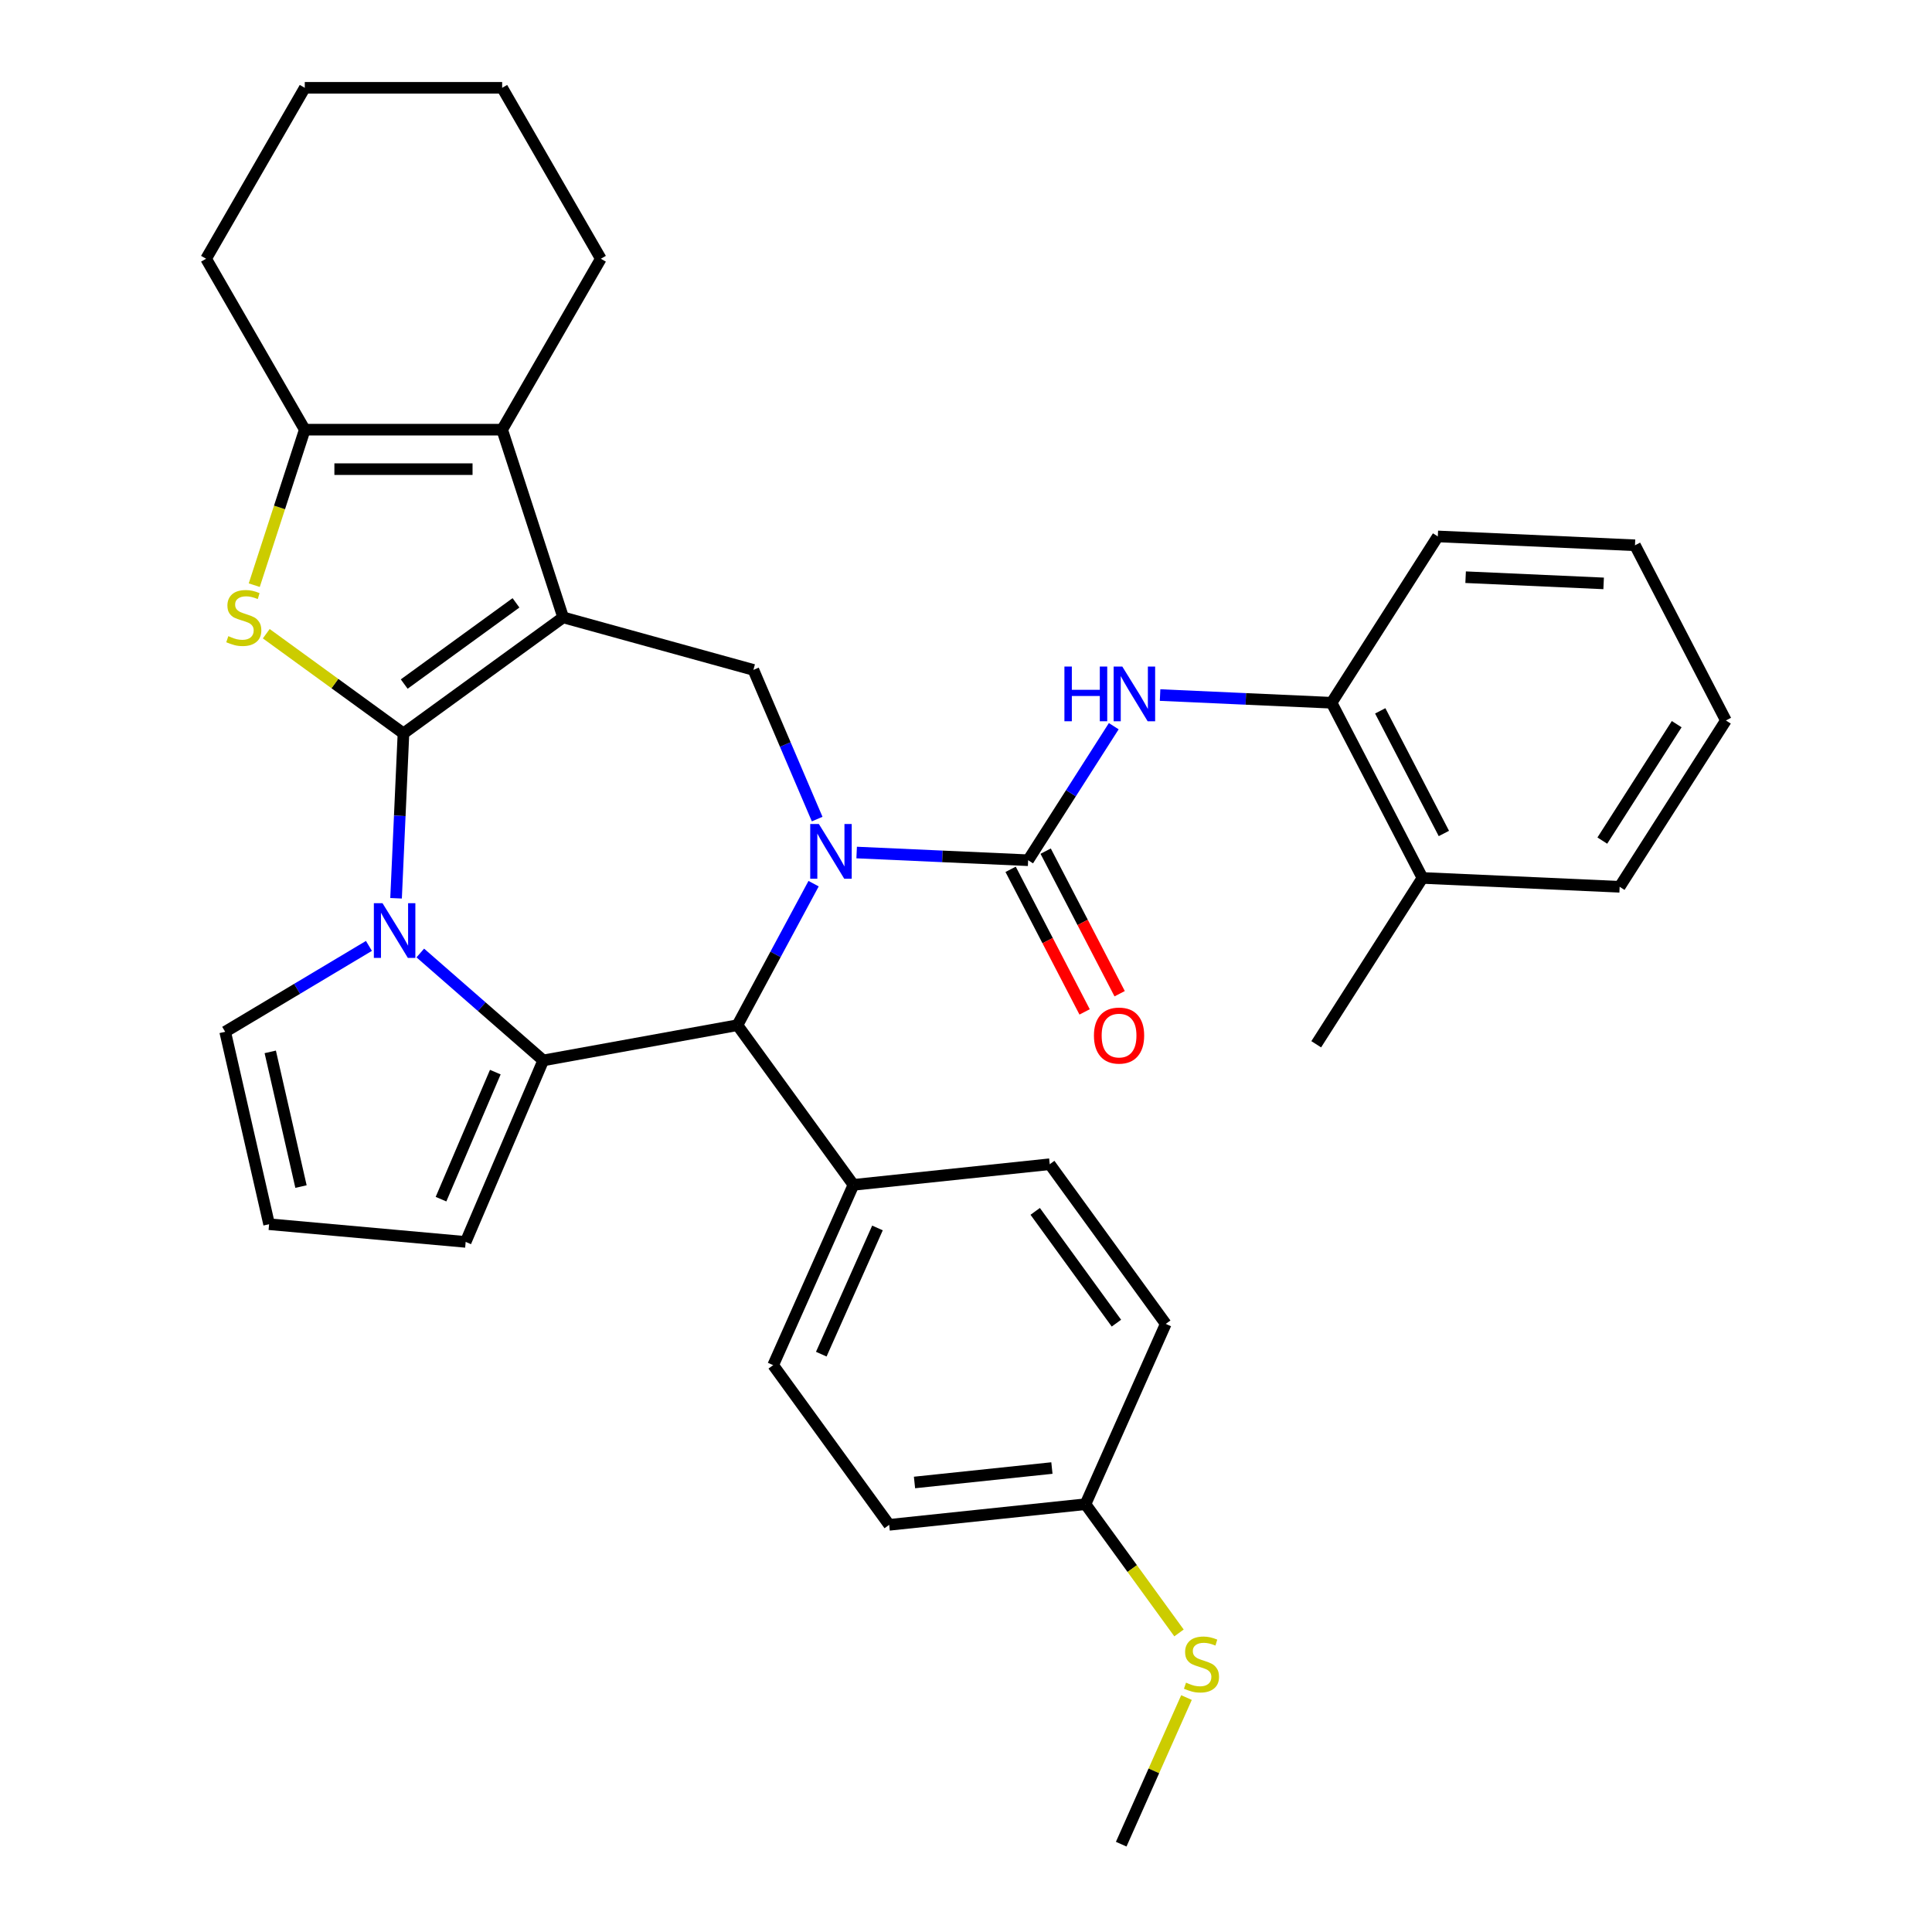 <?xml version='1.0' encoding='iso-8859-1'?>
<svg version='1.1' baseProfile='full'
              xmlns='http://www.w3.org/2000/svg'
                      xmlns:rdkit='http://www.rdkit.org/xml'
                      xmlns:xlink='http://www.w3.org/1999/xlink'
                  xml:space='preserve'
width='1000px' height='1000px' viewBox='0 0 1000 1000'>
<!-- END OF HEADER -->
<rect style='opacity:1.0;fill:#FFFFFF;stroke:none' width='1000' height='1000' x='0' y='0'> </rect>
<path class='bond-0' d='M 208.833,379.602 L 291.481,319.555' style='fill:none;fill-rule:evenodd;stroke:#000000;stroke-width:6px;stroke-linecap:butt;stroke-linejoin:miter;stroke-opacity:1' />
<path class='bond-0' d='M 209.221,354.066 L 267.074,312.033' style='fill:none;fill-rule:evenodd;stroke:#000000;stroke-width:6px;stroke-linecap:butt;stroke-linejoin:miter;stroke-opacity:1' />
<path class='bond-2' d='M 208.833,379.602 L 206.917,422.273' style='fill:none;fill-rule:evenodd;stroke:#000000;stroke-width:6px;stroke-linecap:butt;stroke-linejoin:miter;stroke-opacity:1' />
<path class='bond-2' d='M 206.917,422.273 L 205.001,464.943' style='fill:none;fill-rule:evenodd;stroke:#0000FF;stroke-width:6px;stroke-linecap:butt;stroke-linejoin:miter;stroke-opacity:1' />
<path class='bond-4' d='M 208.833,379.602 L 173.327,353.805' style='fill:none;fill-rule:evenodd;stroke:#000000;stroke-width:6px;stroke-linecap:butt;stroke-linejoin:miter;stroke-opacity:1' />
<path class='bond-4' d='M 173.327,353.805 L 137.82,328.008' style='fill:none;fill-rule:evenodd;stroke:#CCCC00;stroke-width:6px;stroke-linecap:butt;stroke-linejoin:miter;stroke-opacity:1' />
<path class='bond-6' d='M 291.481,319.555 L 259.912,222.397' style='fill:none;fill-rule:evenodd;stroke:#000000;stroke-width:6px;stroke-linecap:butt;stroke-linejoin:miter;stroke-opacity:1' />
<path class='bond-8' d='M 291.481,319.555 L 389.957,346.733' style='fill:none;fill-rule:evenodd;stroke:#000000;stroke-width:6px;stroke-linecap:butt;stroke-linejoin:miter;stroke-opacity:1' />
<path class='bond-1' d='M 422.964,423.956 L 406.461,385.344' style='fill:none;fill-rule:evenodd;stroke:#0000FF;stroke-width:6px;stroke-linecap:butt;stroke-linejoin:miter;stroke-opacity:1' />
<path class='bond-1' d='M 406.461,385.344 L 389.957,346.733' style='fill:none;fill-rule:evenodd;stroke:#000000;stroke-width:6px;stroke-linecap:butt;stroke-linejoin:miter;stroke-opacity:1' />
<path class='bond-5' d='M 443.402,441.267 L 487.782,443.26' style='fill:none;fill-rule:evenodd;stroke:#0000FF;stroke-width:6px;stroke-linecap:butt;stroke-linejoin:miter;stroke-opacity:1' />
<path class='bond-5' d='M 487.782,443.26 L 532.163,445.253' style='fill:none;fill-rule:evenodd;stroke:#000000;stroke-width:6px;stroke-linecap:butt;stroke-linejoin:miter;stroke-opacity:1' />
<path class='bond-36' d='M 421.114,457.384 L 401.406,494.007' style='fill:none;fill-rule:evenodd;stroke:#0000FF;stroke-width:6px;stroke-linecap:butt;stroke-linejoin:miter;stroke-opacity:1' />
<path class='bond-36' d='M 401.406,494.007 L 381.698,530.63' style='fill:none;fill-rule:evenodd;stroke:#000000;stroke-width:6px;stroke-linecap:butt;stroke-linejoin:miter;stroke-opacity:1' />
<path class='bond-3' d='M 217.544,493.272 L 249.363,521.071' style='fill:none;fill-rule:evenodd;stroke:#0000FF;stroke-width:6px;stroke-linecap:butt;stroke-linejoin:miter;stroke-opacity:1' />
<path class='bond-3' d='M 249.363,521.071 L 281.182,548.871' style='fill:none;fill-rule:evenodd;stroke:#000000;stroke-width:6px;stroke-linecap:butt;stroke-linejoin:miter;stroke-opacity:1' />
<path class='bond-11' d='M 190.956,489.6 L 153.754,511.827' style='fill:none;fill-rule:evenodd;stroke:#0000FF;stroke-width:6px;stroke-linecap:butt;stroke-linejoin:miter;stroke-opacity:1' />
<path class='bond-11' d='M 153.754,511.827 L 116.553,534.054' style='fill:none;fill-rule:evenodd;stroke:#000000;stroke-width:6px;stroke-linecap:butt;stroke-linejoin:miter;stroke-opacity:1' />
<path class='bond-7' d='M 281.182,548.871 L 381.698,530.63' style='fill:none;fill-rule:evenodd;stroke:#000000;stroke-width:6px;stroke-linecap:butt;stroke-linejoin:miter;stroke-opacity:1' />
<path class='bond-12' d='M 281.182,548.871 L 241.032,642.808' style='fill:none;fill-rule:evenodd;stroke:#000000;stroke-width:6px;stroke-linecap:butt;stroke-linejoin:miter;stroke-opacity:1' />
<path class='bond-12' d='M 256.372,554.931 L 228.267,620.687' style='fill:none;fill-rule:evenodd;stroke:#000000;stroke-width:6px;stroke-linecap:butt;stroke-linejoin:miter;stroke-opacity:1' />
<path class='bond-9' d='M 131.603,302.881 L 144.679,262.639' style='fill:none;fill-rule:evenodd;stroke:#CCCC00;stroke-width:6px;stroke-linecap:butt;stroke-linejoin:miter;stroke-opacity:1' />
<path class='bond-9' d='M 144.679,262.639 L 157.754,222.397' style='fill:none;fill-rule:evenodd;stroke:#000000;stroke-width:6px;stroke-linecap:butt;stroke-linejoin:miter;stroke-opacity:1' />
<path class='bond-10' d='M 532.163,445.253 L 554.323,410.565' style='fill:none;fill-rule:evenodd;stroke:#000000;stroke-width:6px;stroke-linecap:butt;stroke-linejoin:miter;stroke-opacity:1' />
<path class='bond-10' d='M 554.323,410.565 L 576.482,375.877' style='fill:none;fill-rule:evenodd;stroke:#0000FF;stroke-width:6px;stroke-linecap:butt;stroke-linejoin:miter;stroke-opacity:1' />
<path class='bond-15' d='M 523.095,449.959 L 542.246,486.859' style='fill:none;fill-rule:evenodd;stroke:#000000;stroke-width:6px;stroke-linecap:butt;stroke-linejoin:miter;stroke-opacity:1' />
<path class='bond-15' d='M 542.246,486.859 L 561.396,523.759' style='fill:none;fill-rule:evenodd;stroke:#FF0000;stroke-width:6px;stroke-linecap:butt;stroke-linejoin:miter;stroke-opacity:1' />
<path class='bond-15' d='M 541.23,440.547 L 560.381,477.447' style='fill:none;fill-rule:evenodd;stroke:#000000;stroke-width:6px;stroke-linecap:butt;stroke-linejoin:miter;stroke-opacity:1' />
<path class='bond-15' d='M 560.381,477.447 L 579.531,514.347' style='fill:none;fill-rule:evenodd;stroke:#FF0000;stroke-width:6px;stroke-linecap:butt;stroke-linejoin:miter;stroke-opacity:1' />
<path class='bond-22' d='M 259.912,222.397 L 310.991,133.926' style='fill:none;fill-rule:evenodd;stroke:#000000;stroke-width:6px;stroke-linecap:butt;stroke-linejoin:miter;stroke-opacity:1' />
<path class='bond-34' d='M 259.912,222.397 L 157.754,222.397' style='fill:none;fill-rule:evenodd;stroke:#000000;stroke-width:6px;stroke-linecap:butt;stroke-linejoin:miter;stroke-opacity:1' />
<path class='bond-34' d='M 244.589,242.829 L 173.078,242.829' style='fill:none;fill-rule:evenodd;stroke:#000000;stroke-width:6px;stroke-linecap:butt;stroke-linejoin:miter;stroke-opacity:1' />
<path class='bond-14' d='M 381.698,530.63 L 441.745,613.277' style='fill:none;fill-rule:evenodd;stroke:#000000;stroke-width:6px;stroke-linecap:butt;stroke-linejoin:miter;stroke-opacity:1' />
<path class='bond-25' d='M 157.754,222.397 L 106.675,133.926' style='fill:none;fill-rule:evenodd;stroke:#000000;stroke-width:6px;stroke-linecap:butt;stroke-linejoin:miter;stroke-opacity:1' />
<path class='bond-13' d='M 600.453,359.76 L 644.834,361.753' style='fill:none;fill-rule:evenodd;stroke:#0000FF;stroke-width:6px;stroke-linecap:butt;stroke-linejoin:miter;stroke-opacity:1' />
<path class='bond-13' d='M 644.834,361.753 L 689.215,363.746' style='fill:none;fill-rule:evenodd;stroke:#000000;stroke-width:6px;stroke-linecap:butt;stroke-linejoin:miter;stroke-opacity:1' />
<path class='bond-16' d='M 116.553,534.054 L 139.285,633.65' style='fill:none;fill-rule:evenodd;stroke:#000000;stroke-width:6px;stroke-linecap:butt;stroke-linejoin:miter;stroke-opacity:1' />
<path class='bond-16' d='M 139.882,544.447 L 155.794,614.164' style='fill:none;fill-rule:evenodd;stroke:#000000;stroke-width:6px;stroke-linecap:butt;stroke-linejoin:miter;stroke-opacity:1' />
<path class='bond-35' d='M 241.032,642.808 L 139.285,633.65' style='fill:none;fill-rule:evenodd;stroke:#000000;stroke-width:6px;stroke-linecap:butt;stroke-linejoin:miter;stroke-opacity:1' />
<path class='bond-17' d='M 689.215,363.746 L 736.273,454.42' style='fill:none;fill-rule:evenodd;stroke:#000000;stroke-width:6px;stroke-linecap:butt;stroke-linejoin:miter;stroke-opacity:1' />
<path class='bond-17' d='M 714.408,367.935 L 747.349,431.407' style='fill:none;fill-rule:evenodd;stroke:#000000;stroke-width:6px;stroke-linecap:butt;stroke-linejoin:miter;stroke-opacity:1' />
<path class='bond-26' d='M 689.215,363.746 L 744.211,277.655' style='fill:none;fill-rule:evenodd;stroke:#000000;stroke-width:6px;stroke-linecap:butt;stroke-linejoin:miter;stroke-opacity:1' />
<path class='bond-18' d='M 441.745,613.277 L 400.194,706.603' style='fill:none;fill-rule:evenodd;stroke:#000000;stroke-width:6px;stroke-linecap:butt;stroke-linejoin:miter;stroke-opacity:1' />
<path class='bond-18' d='M 454.178,635.586 L 425.092,700.914' style='fill:none;fill-rule:evenodd;stroke:#000000;stroke-width:6px;stroke-linecap:butt;stroke-linejoin:miter;stroke-opacity:1' />
<path class='bond-19' d='M 441.745,613.277 L 543.343,602.599' style='fill:none;fill-rule:evenodd;stroke:#000000;stroke-width:6px;stroke-linecap:butt;stroke-linejoin:miter;stroke-opacity:1' />
<path class='bond-27' d='M 736.273,454.42 L 681.276,540.51' style='fill:none;fill-rule:evenodd;stroke:#000000;stroke-width:6px;stroke-linecap:butt;stroke-linejoin:miter;stroke-opacity:1' />
<path class='bond-28' d='M 736.273,454.42 L 838.328,459.003' style='fill:none;fill-rule:evenodd;stroke:#000000;stroke-width:6px;stroke-linecap:butt;stroke-linejoin:miter;stroke-opacity:1' />
<path class='bond-24' d='M 400.194,706.603 L 460.241,789.251' style='fill:none;fill-rule:evenodd;stroke:#000000;stroke-width:6px;stroke-linecap:butt;stroke-linejoin:miter;stroke-opacity:1' />
<path class='bond-23' d='M 543.343,602.599 L 603.39,685.246' style='fill:none;fill-rule:evenodd;stroke:#000000;stroke-width:6px;stroke-linecap:butt;stroke-linejoin:miter;stroke-opacity:1' />
<path class='bond-23' d='M 535.821,627.005 L 577.854,684.858' style='fill:none;fill-rule:evenodd;stroke:#000000;stroke-width:6px;stroke-linecap:butt;stroke-linejoin:miter;stroke-opacity:1' />
<path class='bond-20' d='M 561.839,778.572 L 603.39,685.246' style='fill:none;fill-rule:evenodd;stroke:#000000;stroke-width:6px;stroke-linecap:butt;stroke-linejoin:miter;stroke-opacity:1' />
<path class='bond-21' d='M 561.839,778.572 L 586.046,811.889' style='fill:none;fill-rule:evenodd;stroke:#000000;stroke-width:6px;stroke-linecap:butt;stroke-linejoin:miter;stroke-opacity:1' />
<path class='bond-21' d='M 586.046,811.889 L 610.252,845.207' style='fill:none;fill-rule:evenodd;stroke:#CCCC00;stroke-width:6px;stroke-linecap:butt;stroke-linejoin:miter;stroke-opacity:1' />
<path class='bond-38' d='M 561.839,778.572 L 460.241,789.251' style='fill:none;fill-rule:evenodd;stroke:#000000;stroke-width:6px;stroke-linecap:butt;stroke-linejoin:miter;stroke-opacity:1' />
<path class='bond-38' d='M 544.464,759.854 L 473.345,767.329' style='fill:none;fill-rule:evenodd;stroke:#000000;stroke-width:6px;stroke-linecap:butt;stroke-linejoin:miter;stroke-opacity:1' />
<path class='bond-29' d='M 614.124,878.654 L 597.229,916.599' style='fill:none;fill-rule:evenodd;stroke:#CCCC00;stroke-width:6px;stroke-linecap:butt;stroke-linejoin:miter;stroke-opacity:1' />
<path class='bond-29' d='M 597.229,916.599 L 580.335,954.545' style='fill:none;fill-rule:evenodd;stroke:#000000;stroke-width:6px;stroke-linecap:butt;stroke-linejoin:miter;stroke-opacity:1' />
<path class='bond-30' d='M 310.991,133.926 L 259.912,45.455' style='fill:none;fill-rule:evenodd;stroke:#000000;stroke-width:6px;stroke-linecap:butt;stroke-linejoin:miter;stroke-opacity:1' />
<path class='bond-31' d='M 106.675,133.926 L 157.754,45.455' style='fill:none;fill-rule:evenodd;stroke:#000000;stroke-width:6px;stroke-linecap:butt;stroke-linejoin:miter;stroke-opacity:1' />
<path class='bond-32' d='M 744.211,277.655 L 846.266,282.239' style='fill:none;fill-rule:evenodd;stroke:#000000;stroke-width:6px;stroke-linecap:butt;stroke-linejoin:miter;stroke-opacity:1' />
<path class='bond-32' d='M 758.603,298.754 L 830.041,301.962' style='fill:none;fill-rule:evenodd;stroke:#000000;stroke-width:6px;stroke-linecap:butt;stroke-linejoin:miter;stroke-opacity:1' />
<path class='bond-39' d='M 838.328,459.003 L 893.325,372.913' style='fill:none;fill-rule:evenodd;stroke:#000000;stroke-width:6px;stroke-linecap:butt;stroke-linejoin:miter;stroke-opacity:1' />
<path class='bond-39' d='M 829.359,435.09 L 867.857,374.827' style='fill:none;fill-rule:evenodd;stroke:#000000;stroke-width:6px;stroke-linecap:butt;stroke-linejoin:miter;stroke-opacity:1' />
<path class='bond-37' d='M 259.912,45.455 L 157.754,45.455' style='fill:none;fill-rule:evenodd;stroke:#000000;stroke-width:6px;stroke-linecap:butt;stroke-linejoin:miter;stroke-opacity:1' />
<path class='bond-33' d='M 846.266,282.239 L 893.325,372.913' style='fill:none;fill-rule:evenodd;stroke:#000000;stroke-width:6px;stroke-linecap:butt;stroke-linejoin:miter;stroke-opacity:1' />
<path  class='atom-2' d='M 423.848 426.51
L 433.128 441.51
Q 434.048 442.99, 435.528 445.67
Q 437.008 448.35, 437.088 448.51
L 437.088 426.51
L 440.848 426.51
L 440.848 454.83
L 436.968 454.83
L 427.008 438.43
Q 425.848 436.51, 424.608 434.31
Q 423.408 432.11, 423.048 431.43
L 423.048 454.83
L 419.368 454.83
L 419.368 426.51
L 423.848 426.51
' fill='#0000FF'/>
<path  class='atom-3' d='M 197.99 467.497
L 207.27 482.497
Q 208.19 483.977, 209.67 486.657
Q 211.15 489.337, 211.23 489.497
L 211.23 467.497
L 214.99 467.497
L 214.99 495.817
L 211.11 495.817
L 201.15 479.417
Q 199.99 477.497, 198.75 475.297
Q 197.55 473.097, 197.19 472.417
L 197.19 495.817
L 193.51 495.817
L 193.51 467.497
L 197.99 467.497
' fill='#0000FF'/>
<path  class='atom-5' d='M 118.186 329.275
Q 118.506 329.395, 119.826 329.955
Q 121.146 330.515, 122.586 330.875
Q 124.066 331.195, 125.506 331.195
Q 128.186 331.195, 129.746 329.915
Q 131.306 328.595, 131.306 326.315
Q 131.306 324.755, 130.506 323.795
Q 129.746 322.835, 128.546 322.315
Q 127.346 321.795, 125.346 321.195
Q 122.826 320.435, 121.306 319.715
Q 119.826 318.995, 118.746 317.475
Q 117.706 315.955, 117.706 313.395
Q 117.706 309.835, 120.106 307.635
Q 122.546 305.435, 127.346 305.435
Q 130.626 305.435, 134.346 306.995
L 133.426 310.075
Q 130.026 308.675, 127.466 308.675
Q 124.706 308.675, 123.186 309.835
Q 121.666 310.955, 121.706 312.915
Q 121.706 314.435, 122.466 315.355
Q 123.266 316.275, 124.386 316.795
Q 125.546 317.315, 127.466 317.915
Q 130.026 318.715, 131.546 319.515
Q 133.066 320.315, 134.146 321.955
Q 135.266 323.555, 135.266 326.315
Q 135.266 330.235, 132.626 332.355
Q 130.026 334.435, 125.666 334.435
Q 123.146 334.435, 121.226 333.875
Q 119.346 333.355, 117.106 332.435
L 118.186 329.275
' fill='#CCCC00'/>
<path  class='atom-11' d='M 550.94 345.003
L 554.78 345.003
L 554.78 357.043
L 569.26 357.043
L 569.26 345.003
L 573.1 345.003
L 573.1 373.323
L 569.26 373.323
L 569.26 360.243
L 554.78 360.243
L 554.78 373.323
L 550.94 373.323
L 550.94 345.003
' fill='#0000FF'/>
<path  class='atom-11' d='M 580.9 345.003
L 590.18 360.003
Q 591.1 361.483, 592.58 364.163
Q 594.06 366.843, 594.14 367.003
L 594.14 345.003
L 597.9 345.003
L 597.9 373.323
L 594.02 373.323
L 584.06 356.923
Q 582.9 355.003, 581.66 352.803
Q 580.46 350.603, 580.1 349.923
L 580.1 373.323
L 576.42 373.323
L 576.42 345.003
L 580.9 345.003
' fill='#0000FF'/>
<path  class='atom-16' d='M 566.221 536.007
Q 566.221 529.207, 569.581 525.407
Q 572.941 521.607, 579.221 521.607
Q 585.501 521.607, 588.861 525.407
Q 592.221 529.207, 592.221 536.007
Q 592.221 542.887, 588.821 546.807
Q 585.421 550.687, 579.221 550.687
Q 572.981 550.687, 569.581 546.807
Q 566.221 542.927, 566.221 536.007
M 579.221 547.487
Q 583.541 547.487, 585.861 544.607
Q 588.221 541.687, 588.221 536.007
Q 588.221 530.447, 585.861 527.647
Q 583.541 524.807, 579.221 524.807
Q 574.901 524.807, 572.541 527.607
Q 570.221 530.407, 570.221 536.007
Q 570.221 541.727, 572.541 544.607
Q 574.901 547.487, 579.221 547.487
' fill='#FF0000'/>
<path  class='atom-22' d='M 613.886 870.94
Q 614.206 871.06, 615.526 871.62
Q 616.846 872.18, 618.286 872.54
Q 619.766 872.86, 621.206 872.86
Q 623.886 872.86, 625.446 871.58
Q 627.006 870.26, 627.006 867.98
Q 627.006 866.42, 626.206 865.46
Q 625.446 864.5, 624.246 863.98
Q 623.046 863.46, 621.046 862.86
Q 618.526 862.1, 617.006 861.38
Q 615.526 860.66, 614.446 859.14
Q 613.406 857.62, 613.406 855.06
Q 613.406 851.5, 615.806 849.3
Q 618.246 847.1, 623.046 847.1
Q 626.326 847.1, 630.046 848.66
L 629.126 851.74
Q 625.726 850.34, 623.166 850.34
Q 620.406 850.34, 618.886 851.5
Q 617.366 852.62, 617.406 854.58
Q 617.406 856.1, 618.166 857.02
Q 618.966 857.94, 620.086 858.46
Q 621.246 858.98, 623.166 859.58
Q 625.726 860.38, 627.246 861.18
Q 628.766 861.98, 629.846 863.62
Q 630.966 865.22, 630.966 867.98
Q 630.966 871.9, 628.326 874.02
Q 625.726 876.1, 621.366 876.1
Q 618.846 876.1, 616.926 875.54
Q 615.046 875.02, 612.806 874.1
L 613.886 870.94
' fill='#CCCC00'/>
</svg>
